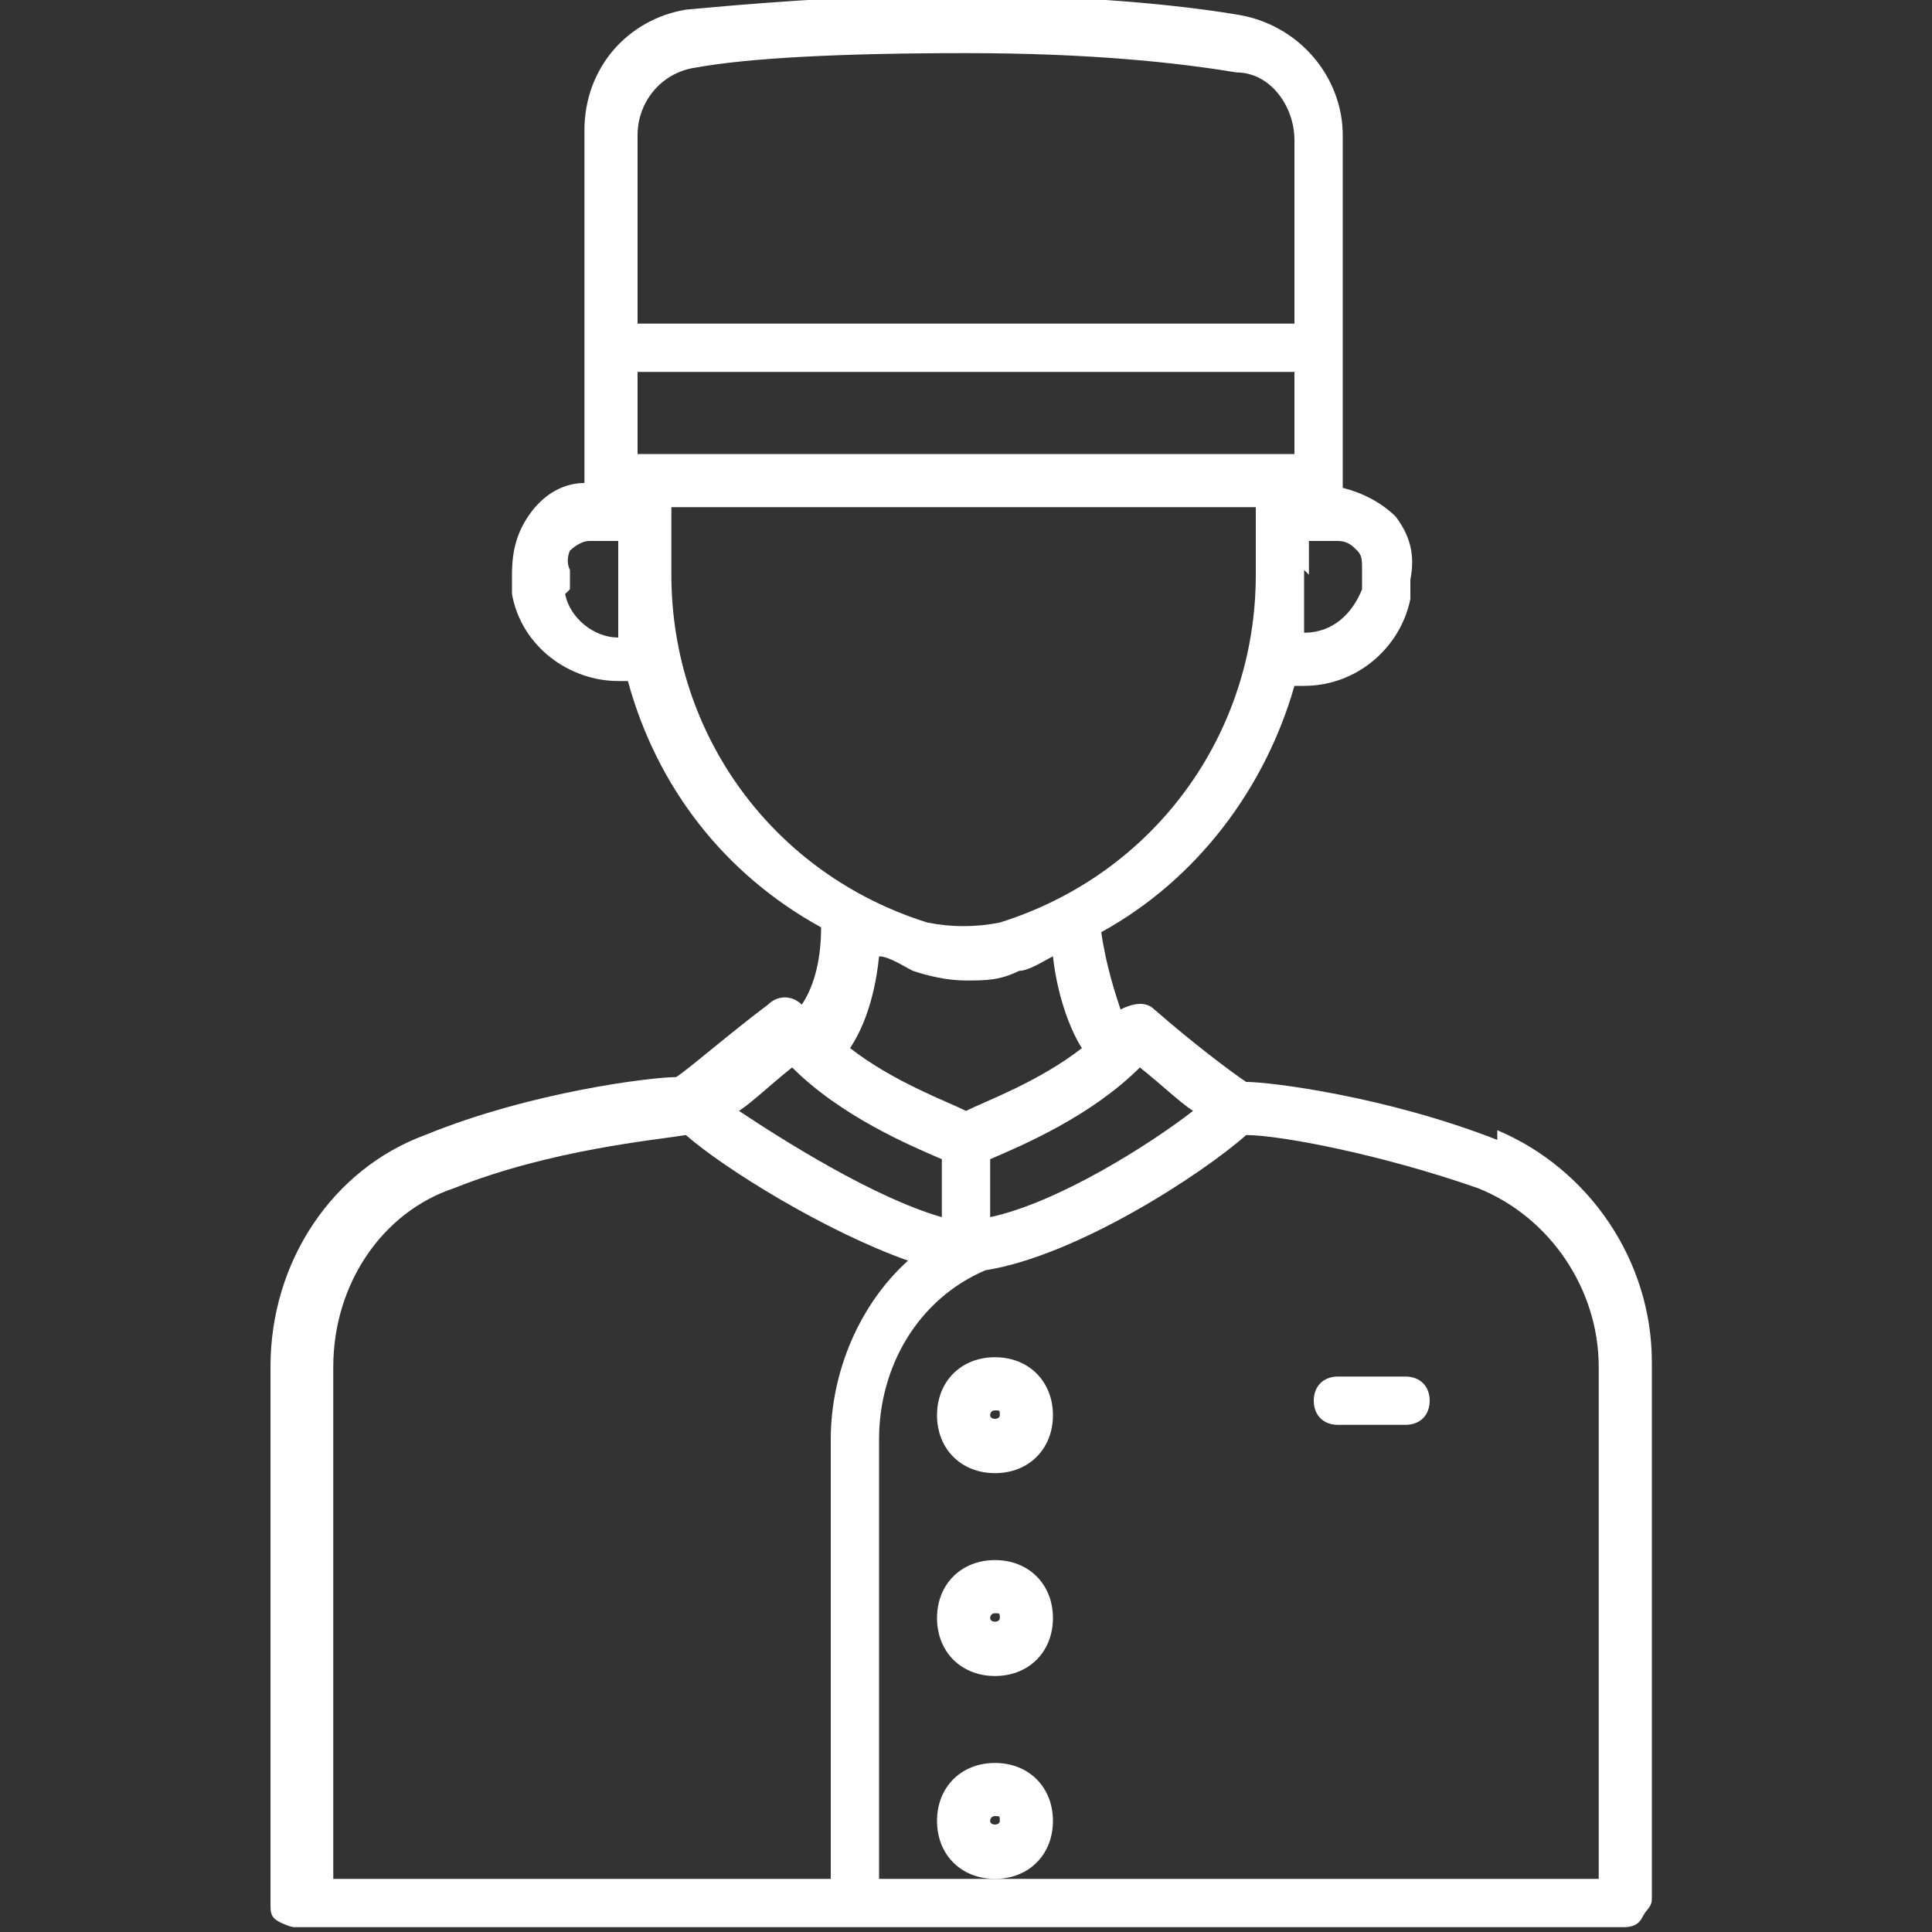 <?xml version="1.0" encoding="UTF-8"?>
<svg id="Capa_1" xmlns="http://www.w3.org/2000/svg" version="1.1" viewBox="0 0 40 40">
  <rect x="0" y="0" width="40" height="40" fill="#333333" stroke="none"/>
  <!-- Generator: Adobe Illustrator 29.7.1, SVG Export Plug-In . SVG Version: 2.1.1 Build 8)  -->
  <defs>
    <style>
      .st0 {
        fill: #fff;
      }
    </style>
  </defs>
  <path class="st0" d="M31,23.6c-2.3-.9-4.7-1.2-5.2-1.2-.3-.2-1.1-.8-1.9-1.5-.2-.2-.5-.1-.7,0-.1-.3-.3-.9-.4-1.6,2-1.1,3.4-3,4-5.1h.2c1.1,0,2-.8,2.2-1.8v-.4c.1-.5,0-.9-.3-1.3-.3-.3-.7-.5-1.1-.6,0,0,0-.1,0-.2V2.8c0-1.2-.9-2.3-2.2-2.5-1.2-.2-3.2-.4-5.7-.4s-4.6.2-5.7.3c-1.2.2-2.1,1.2-2.1,2.5v7.1c0,0,0,.1,0,.2-.4,0-.8.2-1.1.6-.3.4-.4.8-.4,1.3v.4c.2,1.1,1.2,1.8,2.2,1.8h.2c.6,2.2,2,4,4,5.1,0,.8-.2,1.3-.4,1.6-.2-.2-.5-.2-.7,0-.8.6-1.6,1.3-1.9,1.5-.5,0-3,.3-5.2,1.2-1.9.7-3.2,2.6-3.2,4.8v11.1c0,.2,0,.3.2.4,0,0,.2.1.3.1s0,0,.1,0c.4,0,5.4,0,11.2,0,0,0,.1,0,.2,0s.1,0,.2,0c5.7,0,12.2,0,15.8,0h0c.1,0,.3,0,.4-.2s.2-.2.2-.4v-11.1c0-2.1-1.3-4-3.2-4.8h0ZM27.1,11.9v-.7h.6c.2,0,.3.1.4.2s.1.2.1.4v.4c-.2.5-.6.9-1.2.9,0-.4,0-.8,0-1.3h0ZM11.8,12.2v-.4c-.1-.2,0-.4,0-.4s.2-.2.4-.2h.6v.7c0,.4,0,.8,0,1.3-.5,0-1-.4-1.1-.9h0ZM23.6,22.1c.5.4.8.7,1.1.9-.9.7-2.8,1.9-4.2,2.2v-1.2c.7-.3,2.1-.9,3.1-1.9ZM20,23c-.4-.2-1.5-.6-2.4-1.3.2-.3.5-.9.6-1.9.2,0,.5.2.7.3.3.1.7.2,1.1.2s.7,0,1.1-.2c.2,0,.5-.2.7-.3.1.9.4,1.6.6,1.9-.9.7-2,1.1-2.4,1.3ZM13.2,2.8c0-.7.5-1.3,1.2-1.4,1.1-.2,3-.3,5.6-.3s4.4.2,5.6.4c.7,0,1.2.7,1.2,1.4v3.8h-13.6v-3.8ZM13.2,7.7h13.6v1.7h-13.6v-1.7ZM13.9,11.9v-1.4h12.1v1.4c0,3.3-2.1,6.2-5.3,7.2-.5.1-1,.1-1.5,0-3.2-1-5.3-3.9-5.3-7.2h0ZM16.4,22.1c1,1,2.4,1.6,3.1,1.9v1.2c-1.4-.4-3.3-1.6-4.2-2.2.3-.2.6-.5,1.1-.9ZM17.2,29.8v9.1c-4.7,0-8.8,0-10.3,0v-10.6c0-1.7,1-3.2,2.5-3.7,2-.8,4.2-1,4.8-1.1.8.7,2.9,2,4.6,2.6-1,.9-1.6,2.3-1.6,3.7h0ZM33.1,38.9c-3.8,0-9.6,0-14.9,0v-9.1c0-1.5.8-2.9,2.2-3.5,1.9-.3,4.5-2,5.4-2.8.7,0,2.8.4,4.8,1.1,1.5.6,2.5,2.1,2.5,3.7v10.6Z"/>
  <path class="st0" d="M20.6,28.1c-.7,0-1.2.5-1.2,1.2s.5,1.2,1.2,1.2,1.2-.5,1.2-1.2c0-.7-.5-1.2-1.2-1.2ZM20.5,29.3c0,0,0-.1.1-.1s.1,0,.1.1c0,.1-.2.1-.2,0Z"/>
  <path class="st0" d="M20.6,32.3c-.7,0-1.2.5-1.2,1.2s.5,1.2,1.2,1.2,1.2-.5,1.2-1.2c0-.7-.5-1.2-1.2-1.2ZM20.5,33.5c0,0,0-.1.1-.1s.1,0,.1.1c0,.1-.2.1-.2,0Z"/>
  <path class="st0" d="M20.6,36.5c-.7,0-1.2.5-1.2,1.2s.5,1.2,1.2,1.2,1.2-.5,1.2-1.2c0-.7-.5-1.2-1.2-1.2ZM20.5,37.7c0,0,0-.1.1-.1s.1,0,.1.1c0,.1-.2.1-.2,0Z"/>
  <path class="st0" d="M29.1,28.5h-1.4c-.3,0-.5.2-.5.5s.2.5.5.5h1.4c.3,0,.5-.2.5-.5s-.2-.5-.5-.5Z"/>
</svg>